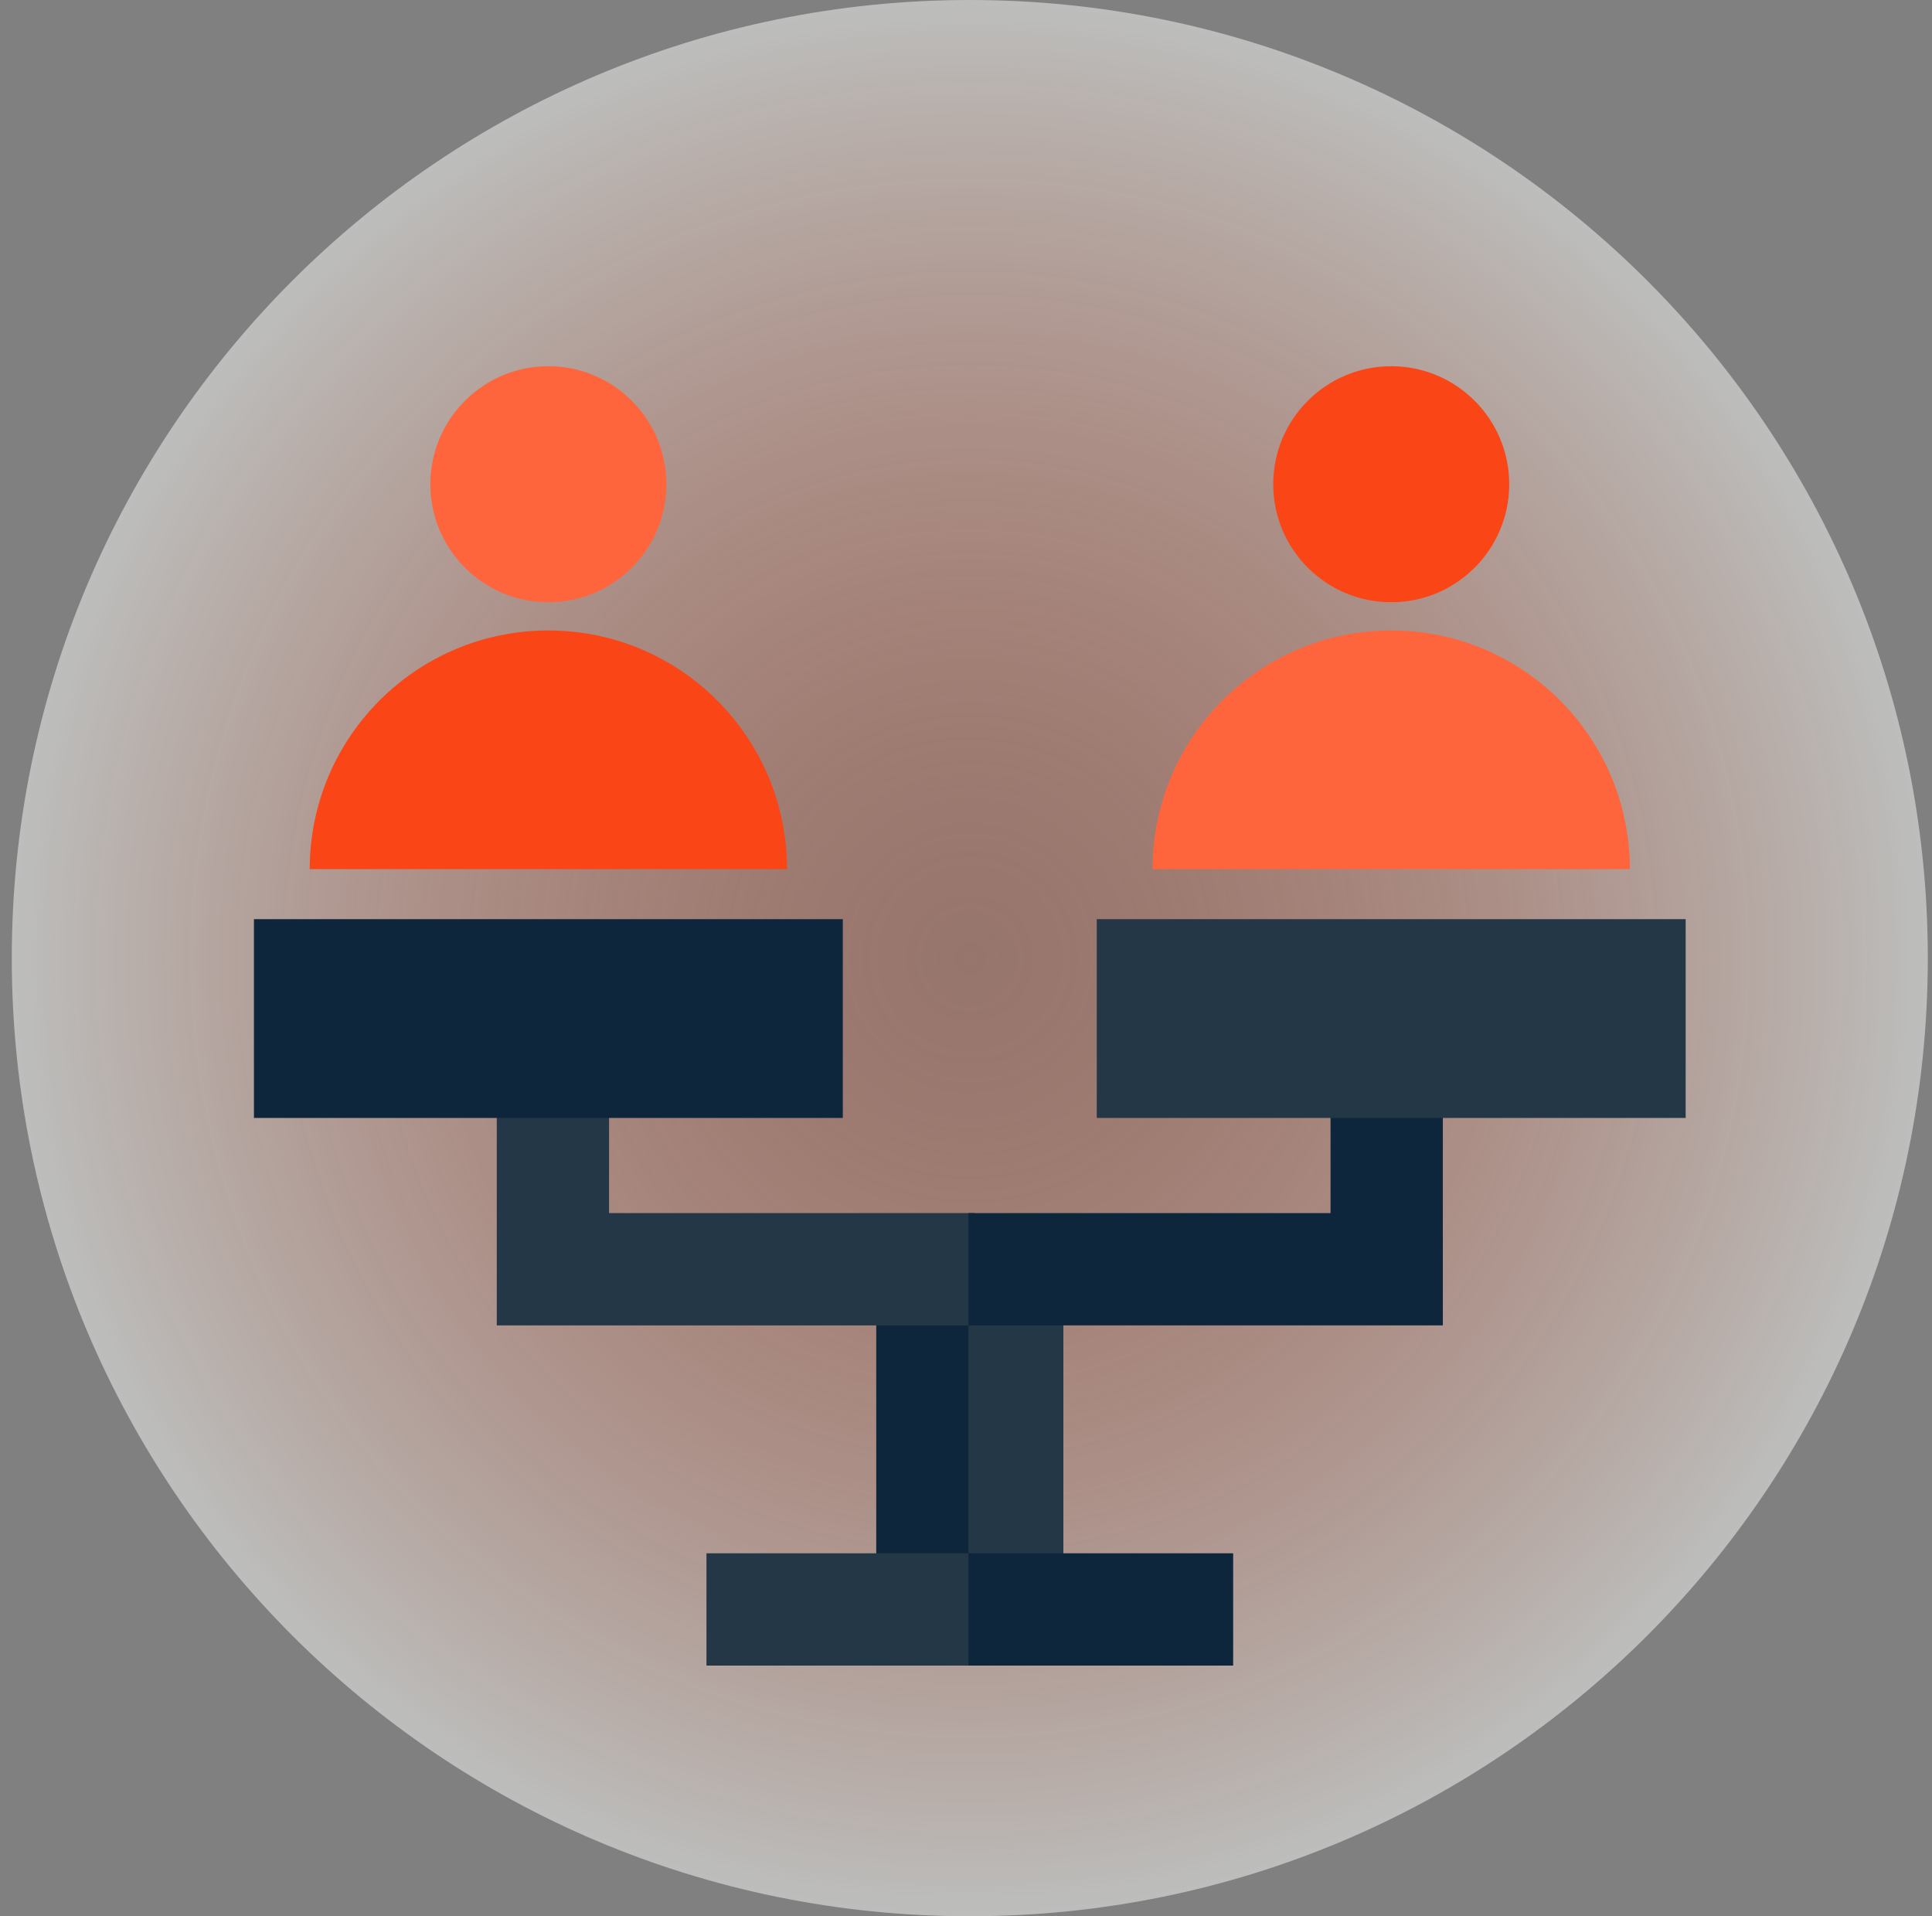 <svg width="121" height="120" viewBox="0 0 121 120" fill="none" xmlns="http://www.w3.org/2000/svg">
<rect x="0" y="0" width="121" height="120" fill="#808080" stroke="none"/>
<g clip-path="url(#clip0_774_8448)">
<path opacity="0.5" d="M60.738 120C93.875 120 120.738 93.137 120.738 60C120.738 26.863 93.875 0 60.738 0C27.601 0 0.738 26.863 0.738 60C0.738 93.137 27.601 120 60.738 120Z" fill="url(#paint0_radial_774_8448)"/>
<path d="M54.879 79.024V100.328H61.023L63.367 89.676L61.023 79.024H54.879Z" fill="#0D263B"/>
<path d="M60.655 79.024H66.598V100.328H60.655V79.024Z" fill="#243746"/>
<path d="M38.145 75.967V61.844H31.113V82.998H61.023L63.366 79.024L61.023 75.967H38.145Z" fill="#243746"/>
<path d="M90.364 61.844H83.332V75.967H60.655V82.998H90.364V61.844Z" fill="#0D263B"/>
<path d="M15.904 57.56H52.785V70.008H15.904V57.56Z" fill="#0D263B"/>
<path d="M34.345 37.714C38.426 37.714 41.735 34.405 41.735 30.323C41.735 26.241 38.426 22.933 34.345 22.933C30.263 22.933 26.954 26.241 26.954 30.323C26.954 34.405 30.263 37.714 34.345 37.714Z" fill="#FF653C"/>
<path d="M19.398 54.428C19.398 46.173 26.09 39.481 34.345 39.481C42.6 39.481 49.292 46.173 49.292 54.428H19.398Z" fill="#FA4616"/>
<path d="M68.69 57.56H105.572V70.008H68.69V57.56Z" fill="#243746"/>
<path d="M87.132 37.714C91.213 37.714 94.522 34.405 94.522 30.323C94.522 26.241 91.213 22.933 87.132 22.933C83.05 22.933 79.741 26.241 79.741 30.323C79.741 34.405 83.05 37.714 87.132 37.714Z" fill="#FA4616"/>
<path d="M72.185 54.428C72.185 46.173 78.876 39.481 87.131 39.481C95.386 39.481 102.078 46.173 102.078 54.428H72.185Z" fill="#FF653C"/>
<path d="M44.245 97.27V104.302H61.023L63.367 100.328L61.023 97.27H44.245Z" fill="#243746"/>
<path d="M60.655 97.27H77.232V104.302H60.655V97.27Z" fill="#0D263B"/>
</g>
<defs>
<radialGradient id="paint0_radial_774_8448" cx="0" cy="0" r="1" gradientUnits="userSpaceOnUse" gradientTransform="translate(60.738 60) rotate(90) scale(60)">
<stop stop-color="#FA4616" stop-opacity="0.36"/>
<stop offset="1" stop-color="#F9FBF8"/>
</radialGradient>
<clipPath id="clip0_774_8448">
<rect width="120" height="120" fill="white" transform="translate(0.738)"/>
</clipPath>
</defs>
</svg>
